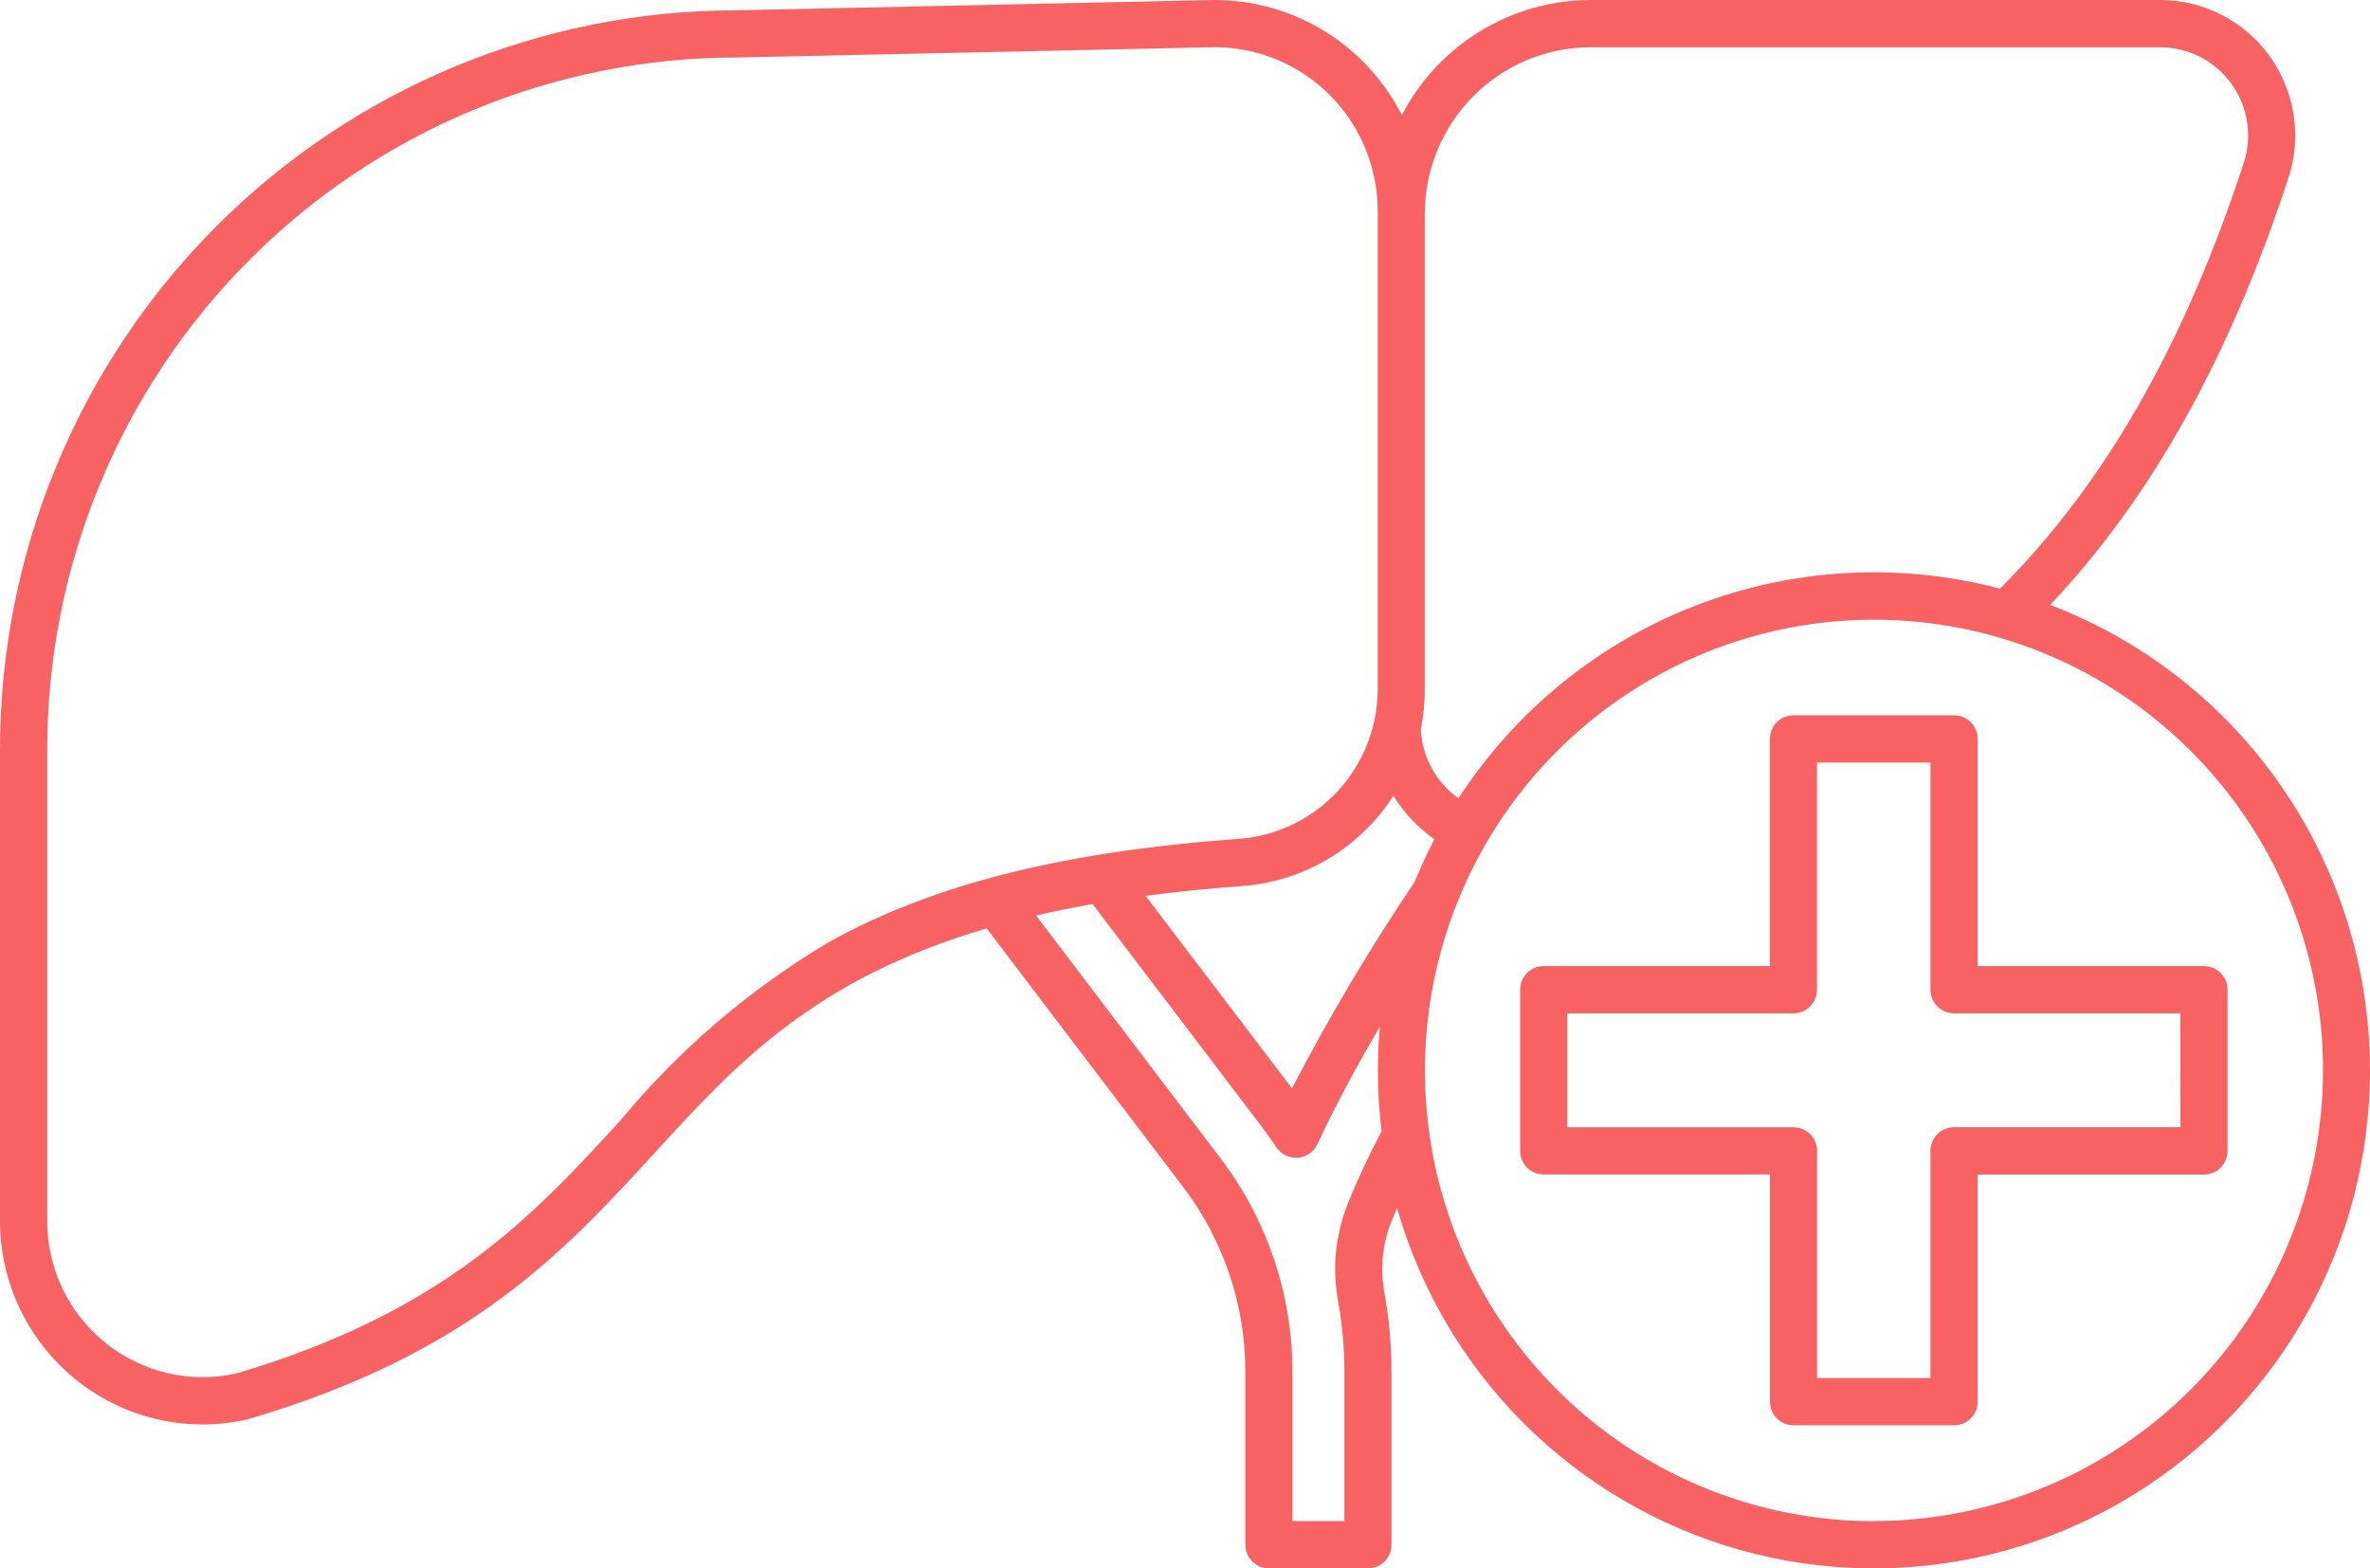 <svg xmlns="http://www.w3.org/2000/svg" width="68" height="45" viewBox="0 0 68 45" fill="none"><path d="M63.237 27.719H56.744V21.201C56.744 21.112 56.727 21.024 56.693 20.941C56.659 20.859 56.609 20.784 56.546 20.721C56.483 20.658 56.409 20.608 56.327 20.574C56.245 20.54 56.157 20.523 56.068 20.523H51.458C51.369 20.523 51.281 20.54 51.199 20.574C51.117 20.608 51.042 20.658 50.979 20.721C50.916 20.784 50.867 20.859 50.833 20.941C50.799 21.024 50.781 21.112 50.781 21.201V27.718H44.292C44.113 27.718 43.941 27.789 43.814 27.916C43.687 28.044 43.616 28.216 43.616 28.396V33.02C43.616 33.2 43.687 33.373 43.814 33.5C43.941 33.627 44.113 33.698 44.292 33.698H50.784V40.216C50.784 40.305 50.802 40.393 50.836 40.476C50.87 40.558 50.92 40.633 50.983 40.696C51.045 40.759 51.12 40.809 51.202 40.843C51.284 40.877 51.372 40.894 51.461 40.894H56.068C56.157 40.894 56.245 40.877 56.327 40.843C56.409 40.809 56.483 40.759 56.546 40.696C56.609 40.633 56.659 40.558 56.693 40.476C56.727 40.393 56.744 40.305 56.744 40.216V33.7H63.237C63.416 33.7 63.588 33.629 63.715 33.501C63.841 33.374 63.912 33.202 63.912 33.022V28.398C63.913 28.308 63.895 28.22 63.861 28.138C63.827 28.055 63.778 27.981 63.715 27.918C63.652 27.855 63.578 27.805 63.495 27.77C63.413 27.736 63.325 27.719 63.237 27.719ZM62.561 32.343H56.065C55.885 32.343 55.713 32.414 55.587 32.541C55.46 32.669 55.389 32.841 55.389 33.021V39.538H52.136V33.022C52.136 32.842 52.065 32.669 51.939 32.542C51.812 32.415 51.64 32.344 51.461 32.344H44.968V29.075H51.458C51.637 29.075 51.809 29.004 51.935 28.876C52.062 28.749 52.133 28.577 52.133 28.397V21.88H55.389V28.397C55.389 28.577 55.46 28.749 55.587 28.876C55.713 29.004 55.885 29.075 56.065 29.075H62.558L62.561 32.343ZM58.823 17.354C61.733 14.277 63.973 10.255 65.662 5.097C65.853 4.513 65.903 3.892 65.808 3.285C65.713 2.678 65.476 2.102 65.117 1.605C64.757 1.108 64.285 0.703 63.74 0.424C63.195 0.145 62.591 -0 61.979 6.93074e-07H45.638C44.521 0.002 43.426 0.31 42.471 0.893C41.517 1.475 40.739 2.309 40.223 3.303C39.718 2.31 38.95 1.476 38.003 0.893C37.055 0.31 35.966 0.001 34.855 6.93074e-07H34.84L21.108 0.296C15.511 0.303 10.146 2.539 6.189 6.511C2.232 10.484 0.006 15.87 0 21.488V35.035C0.001 36.581 0.613 38.062 1.7 39.156C2.788 40.25 4.263 40.867 5.802 40.871C6.234 40.871 6.665 40.823 7.087 40.728C7.1 40.728 7.114 40.721 7.129 40.716C13.504 38.841 16.191 35.907 18.791 33.07C21.115 30.53 23.347 28.097 28.309 26.637L33.958 34.072C35.105 35.587 35.728 37.437 35.731 39.341V44.322C35.731 44.502 35.802 44.674 35.929 44.801C36.056 44.928 36.227 45 36.407 45H39.248C39.428 45 39.599 44.928 39.726 44.801C39.853 44.674 39.924 44.502 39.924 44.322V39.341C39.924 38.588 39.857 37.837 39.724 37.096C39.596 36.42 39.66 35.721 39.909 35.08C39.963 34.944 40.021 34.804 40.083 34.661C40.754 37.002 42.009 39.132 43.731 40.849C45.453 42.565 47.583 43.811 49.919 44.469C52.256 45.127 54.721 45.174 57.081 44.607C59.441 44.039 61.617 42.875 63.403 41.226C65.189 39.577 66.525 37.497 67.285 35.184C68.044 32.87 68.202 30.4 67.743 28.009C67.284 25.617 66.224 23.383 64.663 21.518C63.102 19.653 61.091 18.22 58.823 17.354ZM45.638 1.356H61.979C62.378 1.356 62.77 1.451 63.126 1.632C63.48 1.814 63.788 2.077 64.022 2.401C64.256 2.724 64.41 3.099 64.472 3.494C64.534 3.889 64.502 4.293 64.378 4.674C62.664 9.908 60.372 13.906 57.383 16.889C54.492 16.127 51.435 16.297 48.646 17.377C45.858 18.457 43.478 20.391 41.847 22.905C41.528 22.678 41.265 22.382 41.078 22.038C40.89 21.694 40.783 21.312 40.765 20.92C40.841 20.55 40.88 20.172 40.88 19.794V6.132C40.882 4.866 41.383 3.652 42.275 2.757C43.167 1.861 44.377 1.358 45.638 1.356ZM40.588 25.304C39.304 27.209 38.13 29.187 37.069 31.226L32.868 25.703C33.731 25.588 34.653 25.494 35.641 25.423C36.514 25.358 37.36 25.09 38.113 24.641C38.866 24.192 39.505 23.574 39.979 22.835C40.282 23.326 40.682 23.749 41.154 24.079C40.948 24.477 40.759 24.886 40.588 25.304ZM17.796 32.153C15.324 34.85 12.769 37.639 6.77 39.41C6.118 39.553 5.443 39.547 4.794 39.394C4.145 39.241 3.539 38.943 3.019 38.524C2.5 38.104 2.081 37.573 1.792 36.97C1.504 36.366 1.355 35.705 1.355 35.036V21.488C1.36 16.23 3.442 11.188 7.146 7.469C10.85 3.749 15.873 1.657 21.112 1.65H21.126L34.859 1.354C36.098 1.357 37.285 1.853 38.16 2.733C39.035 3.612 39.527 4.805 39.529 6.048V19.79C39.523 20.875 39.11 21.918 38.371 22.711C37.633 23.503 36.625 23.988 35.547 24.067C30.518 24.431 26.787 25.365 23.806 27.017C21.524 28.37 19.491 30.107 17.796 32.153ZM38.654 34.579C38.311 35.456 38.221 36.412 38.393 37.338C38.512 38 38.572 38.671 38.573 39.344V43.643H37.083V39.344C37.079 37.143 36.359 35.004 35.033 33.252L29.727 26.268C30.241 26.149 30.782 26.039 31.35 25.94L36.217 32.348C36.344 32.516 36.472 32.697 36.621 32.916C36.683 33.01 36.767 33.086 36.866 33.138C36.965 33.191 37.075 33.218 37.187 33.217H37.238C37.358 33.208 37.473 33.167 37.571 33.098C37.67 33.03 37.748 32.937 37.799 32.828C38.274 31.808 38.873 30.681 39.589 29.459C39.553 29.872 39.534 30.291 39.534 30.715C39.534 31.297 39.569 31.878 39.64 32.456C39.238 33.223 38.908 33.938 38.654 34.576V34.579ZM53.767 43.645C51.219 43.645 48.729 42.886 46.61 41.465C44.492 40.044 42.84 38.025 41.865 35.662C40.89 33.299 40.635 30.699 41.132 28.191C41.629 25.682 42.855 23.378 44.657 21.57C46.459 19.761 48.754 18.529 51.253 18.03C53.752 17.53 56.343 17.786 58.697 18.764C61.051 19.743 63.063 21.4 64.48 23.526C65.895 25.652 66.652 28.152 66.652 30.71C66.648 34.139 65.289 37.427 62.873 39.851C60.457 42.276 57.181 43.639 53.764 43.642L53.767 43.645Z" fill="#F96263"></path></svg>